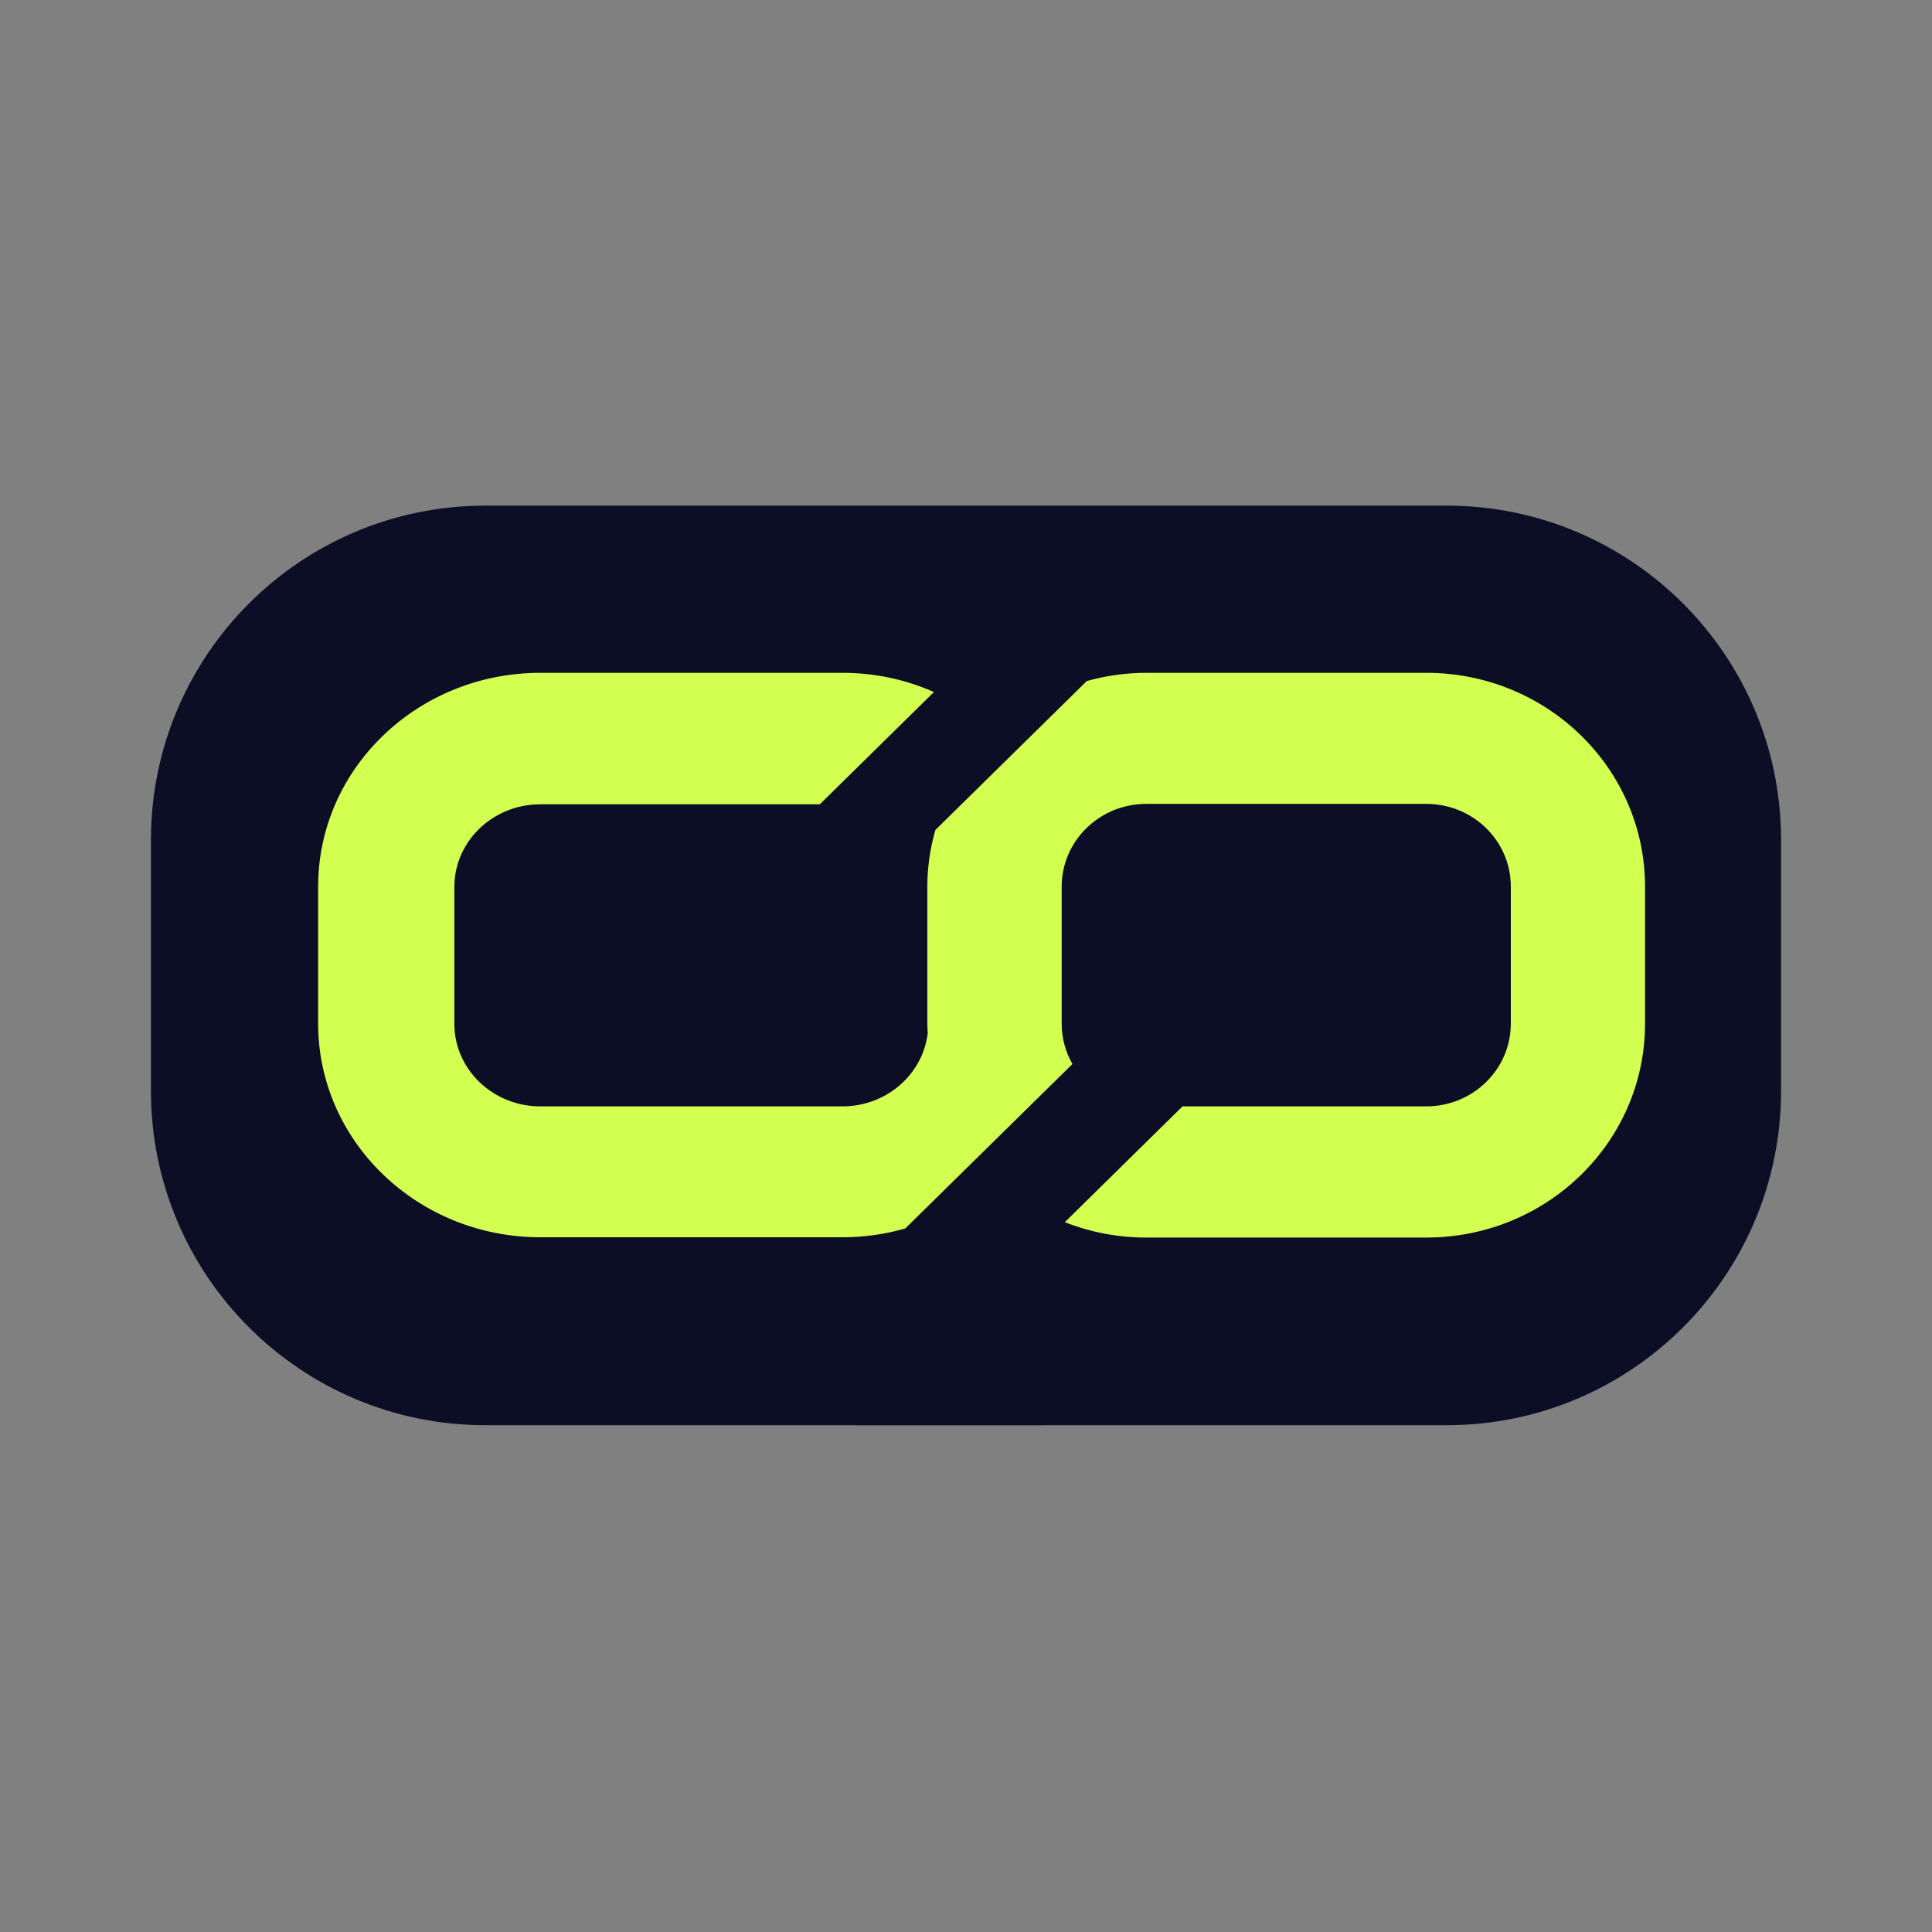 <svg width="256" height="256" viewBox="0 0 256 256" fill="none" xmlns="http://www.w3.org/2000/svg">
<rect x="0" y="0" width="256" height="256" fill="#808080" stroke="none"/>
<path d="M191.692 67H64.308C39.837 67 20 86.837 20 111.308V144.538C20 169.009 39.837 188.846 64.308 188.846H191.692C216.163 188.846 236 169.009 236 144.538V111.308C236 86.837 216.163 67 191.692 67Z" fill="#0C0E26"/>
<path d="M138.217 188.846H113.294L125.839 176.301L138.217 163.923V188.846Z" fill="#0C0E26"/>
<path fill-rule="evenodd" clip-rule="evenodd" d="M188.988 89.154H151.88C149.141 89.154 146.517 89.546 144.006 90.239L123.94 109.98C123.255 112.375 122.875 114.901 122.875 117.521V135.671C122.875 136.083 122.913 136.476 122.932 136.888C122.285 142.351 117.473 146.599 111.634 146.599H71.597C65.301 146.599 60.204 141.697 60.204 135.653V117.521C60.204 111.477 65.301 106.574 71.597 106.574H108.629L123.75 91.699C120.041 90.052 115.952 89.154 111.634 89.154H71.597C55.335 89.154 42.154 101.84 42.154 117.484V135.615C42.154 151.258 55.335 163.945 71.597 163.945H111.634C114.525 163.945 117.302 163.533 119.946 162.785L142.104 140.985C141.191 139.395 140.678 137.58 140.678 135.634V117.484C140.678 111.421 145.699 106.519 151.88 106.519H188.988C195.189 106.519 200.191 111.421 200.191 117.484V135.634C200.191 141.697 195.17 146.599 188.988 146.599H156.693L141.096 161.943C144.424 163.253 148.057 163.982 151.88 163.982H188.988C205.003 163.982 217.975 151.296 217.975 135.634V117.484C217.975 101.84 205.003 89.154 188.988 89.154Z" fill="#D3FF51"/>
</svg>
